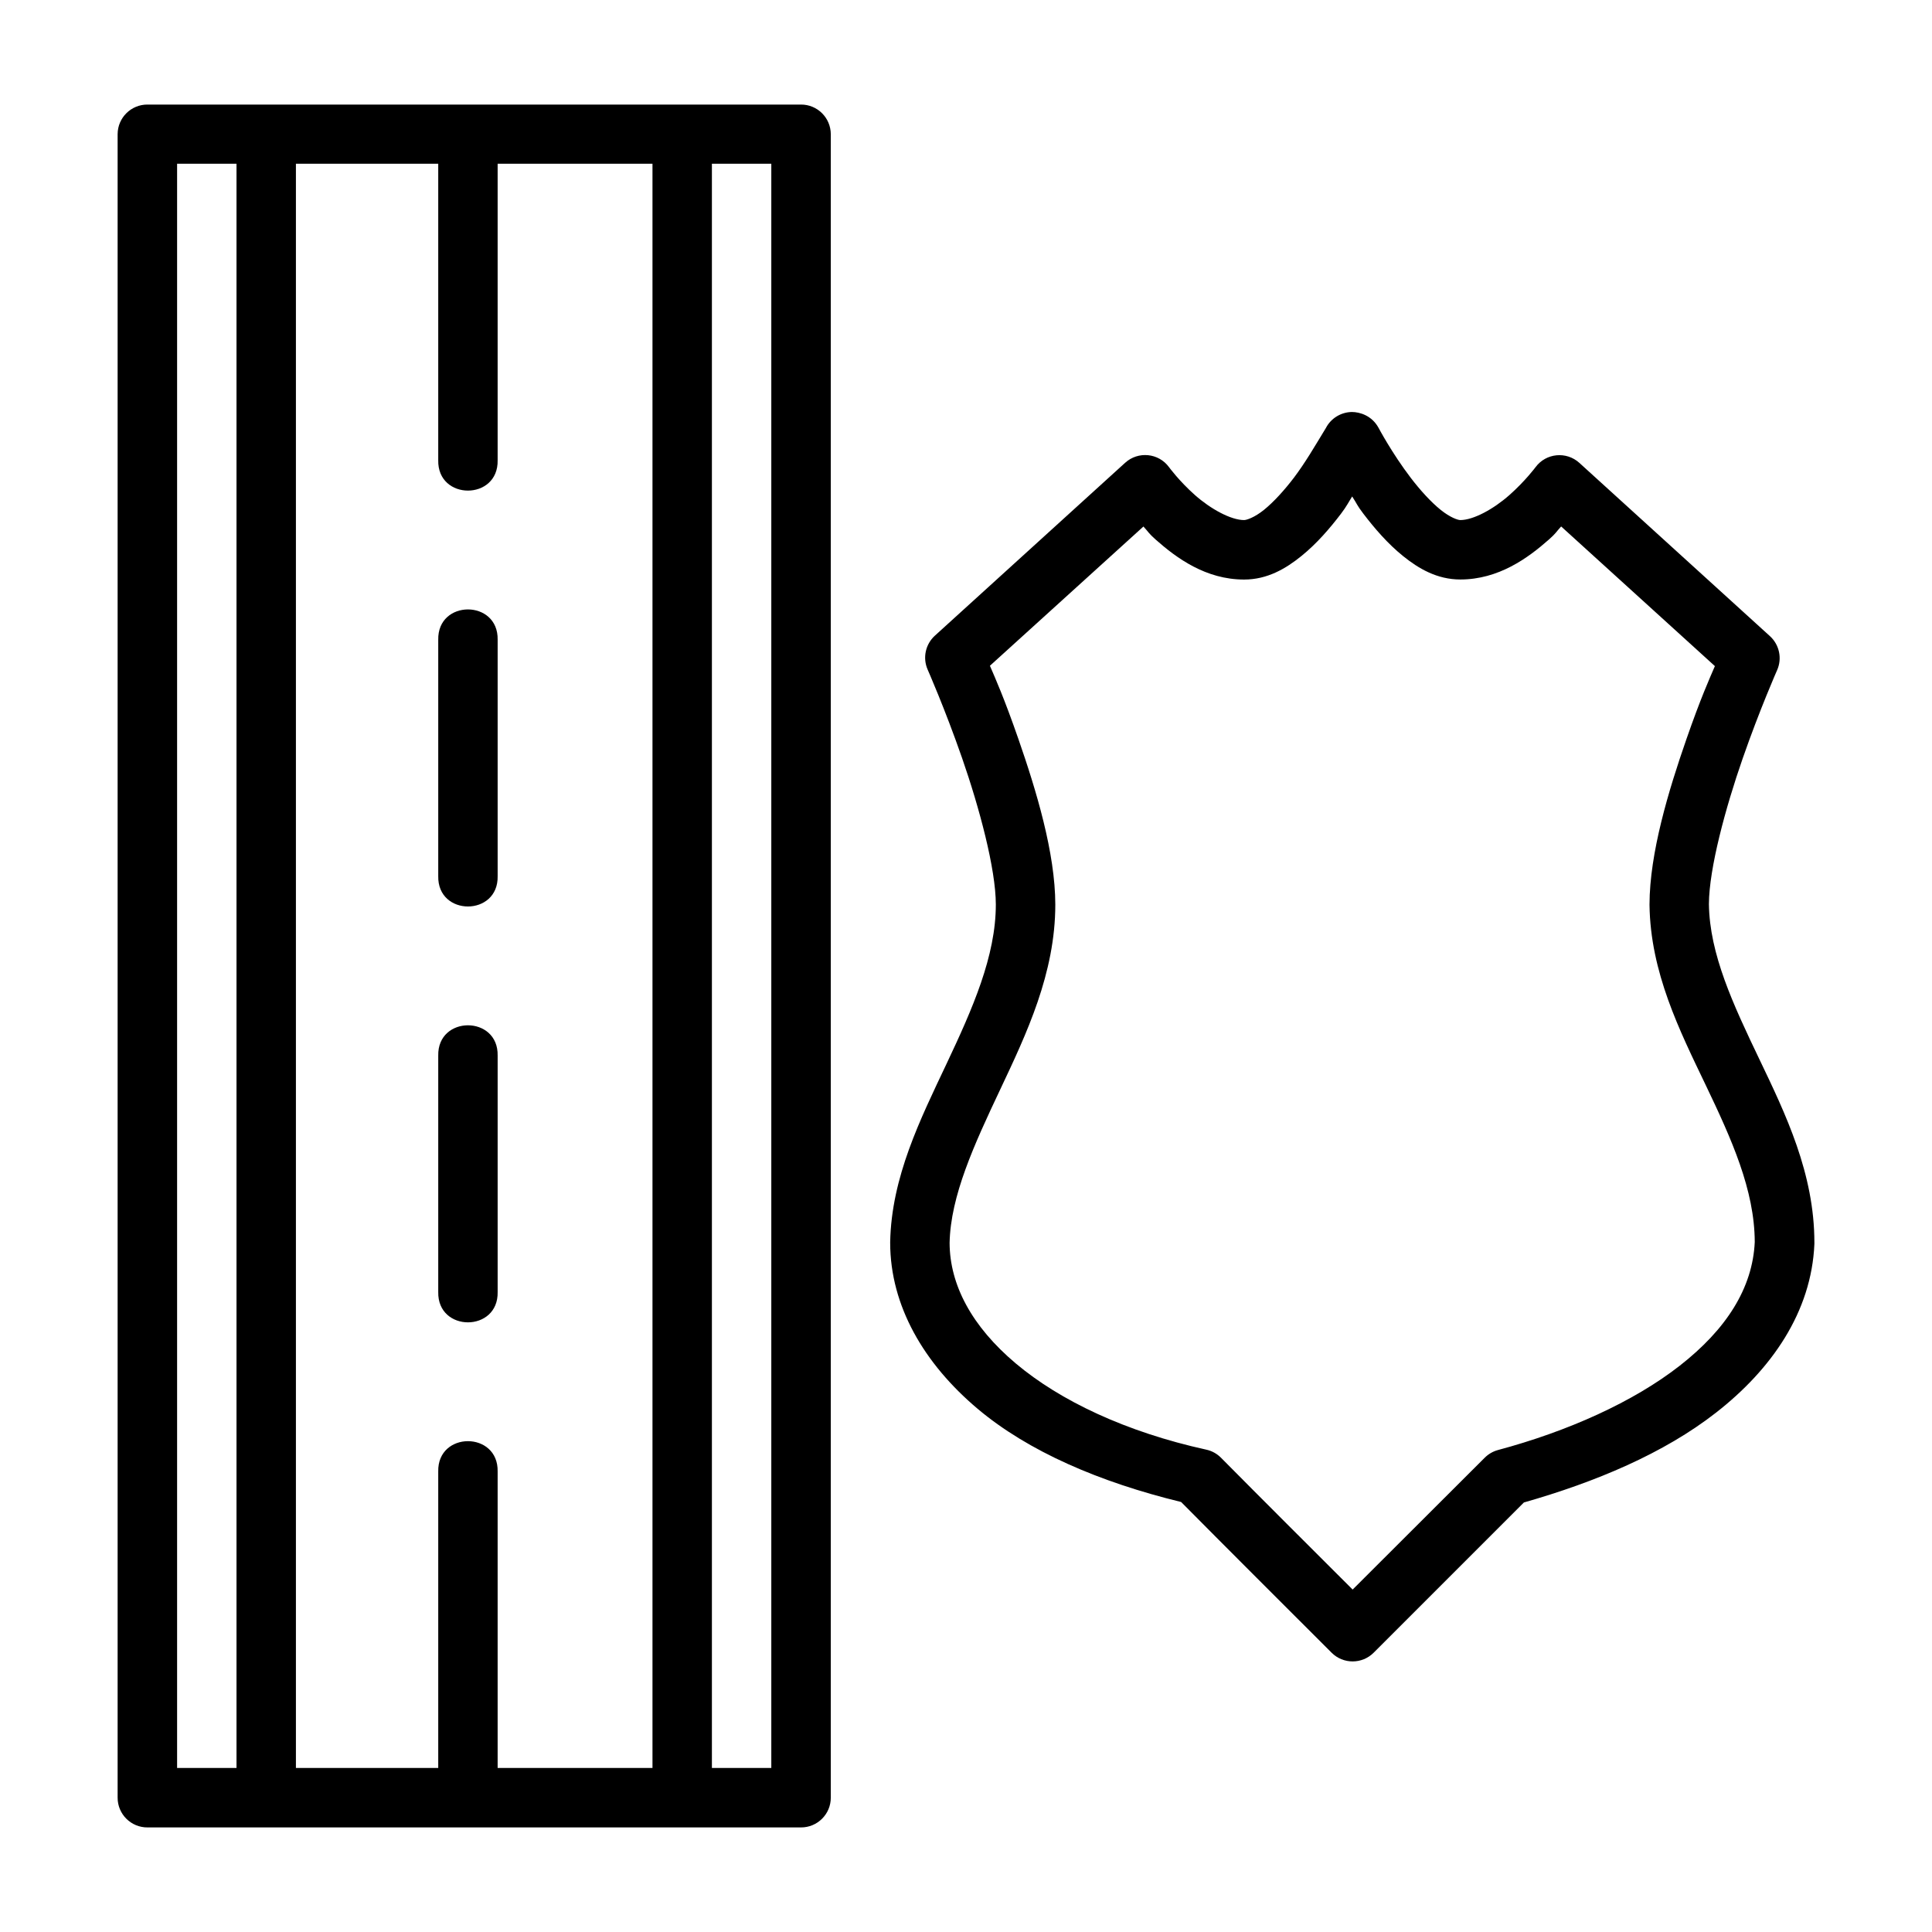 <?xml version="1.0" encoding="UTF-8"?>
<!-- Uploaded to: SVG Repo, www.svgrepo.com, Generator: SVG Repo Mixer Tools -->
<svg fill="#000000" width="800px" height="800px" version="1.1" viewBox="144 144 512 512" xmlns="http://www.w3.org/2000/svg">
 <path d="m183.09 171.71c-4.352-0.027-7.898 3.488-7.918 7.84v440.83c-0.016 4.379 3.543 7.93 7.918 7.906h173.16c4.375 0.023 7.934-3.527 7.918-7.906v-440.83c-0.02-4.352-3.566-7.867-7.918-7.84zm7.844 15.68h15.742v425.14h-15.742zm31.488 0h37.715v78.582c-0.23 10.723 15.973 10.723 15.742 0v-78.582h41.035v425.14h-41.035v-78.566c0.113-5.359-3.879-8.039-7.871-8.039-3.992 0-7.988 2.68-7.871 8.039v78.566h-37.715zm110.24 0h15.742v425.14h-15.742zm169.57 65.793c-2.891 0.059-5.523 1.676-6.856 4.242-3.184 5.231-5.461 9.176-8.488 13.191-2.492 3.269-5.344 6.422-7.902 8.488-2.559 2.066-4.648 2.719-5.289 2.719-3.484 0-8.844-2.922-13.023-6.625-4.176-3.703-6.856-7.379-6.856-7.379-2.769-3.793-8.211-4.324-11.672-1.152l-50.383 45.785c-2.512 2.277-3.289 5.906-1.922 9.008 0 0 4.543 10.277 9.117 23.418s8.934 29.371 8.949 38.82c0 13.676-6.148 27.586-13.07 42.238-6.918 14.648-14.609 29.992-14.93 47.246v0.184c0.02 16.699 8.953 32 23.188 43.988 13.41 11.297 32.344 19.441 53.918 24.691 13.184 13.305 26.602 26.664 39.867 39.93 3.078 3.09 8.086 3.09 11.164 0l39.805-39.805c18.918-5.394 37.059-12.973 50.953-23.832 14.676-11.465 25.27-26.637 26.031-44.68 0.004-0.117 0.004-0.238 0-0.352 0-18.328-7.629-34.07-14.574-48.586-6.949-14.52-13.203-27.832-13.379-41.145 0.047-9.441 4.398-25.5 8.949-38.574 4.566-13.113 9.133-23.418 9.133-23.418 1.367-3.102 0.59-6.734-1.922-9.012l-50.492-45.906c-3.453-3.133-8.855-2.602-11.621 1.152 0 0-2.738 3.68-6.922 7.379-4.18 3.699-9.52 6.625-13.008 6.625-0.641 0-2.684-0.668-5.242-2.734-2.559-2.07-5.41-5.203-7.902-8.473-4.984-6.535-8.531-13.254-8.531-13.254-1.762-3.207-4.922-4.18-7.09-4.18zm0.109 22.383c1.355 2.082 1.203 2.258 2.965 4.566 2.973 3.898 6.426 7.922 10.52 11.227 4.09 3.305 9.008 6.211 15.172 6.211 10.125 0 17.918-5.672 23.465-10.578 1.965-1.742 1.855-1.949 3.258-3.477l40.746 37.008c-1.457 3.394-3.754 8.461-7.504 19.234-4.793 13.77-9.793 30.285-9.824 43.941v0.125c0.238 17.883 7.961 33.25 14.883 47.707 6.891 14.398 12.957 27.832 13.008 41.605-0.562 12.285-7.574 23.176-19.867 32.781-12.332 9.637-29.691 17.402-48.23 22.371-1.32 0.363-2.523 1.074-3.488 2.043l-34.98 34.918c-11.66-11.648-23.375-23.312-34.871-34.918-1.062-1.078-2.41-1.828-3.887-2.152-21.312-4.68-38.789-12.977-50.508-22.848-11.695-9.848-17.508-20.863-17.543-31.965 0.266-12.469 6.473-25.957 13.422-40.664 6.969-14.758 14.59-30.785 14.59-48.988-0.02-13.688-5.023-30.203-9.824-44-3.758-10.805-6.047-15.887-7.504-19.281l40.684-36.902c1.402 1.523 1.301 1.738 3.258 3.477 5.543 4.914 13.293 10.574 23.418 10.578 6.164 0.004 11.07-2.906 15.16-6.211 4.09-3.305 7.547-7.328 10.516-11.227 1.453-1.883 2.195-3.383 2.969-4.582zm-234.33 29.938c-3.992 0-7.988 2.68-7.871 8.039v62.641c-0.23 10.723 15.973 10.723 15.742 0v-62.641c0.113-5.359-3.879-8.039-7.871-8.039zm0 110.21c-3.992 0-7.988 2.684-7.871 8.043v62.637c-0.23 10.723 15.973 10.723 15.742 0v-62.637c0.113-5.363-3.879-8.043-7.871-8.043z"/>
</svg>